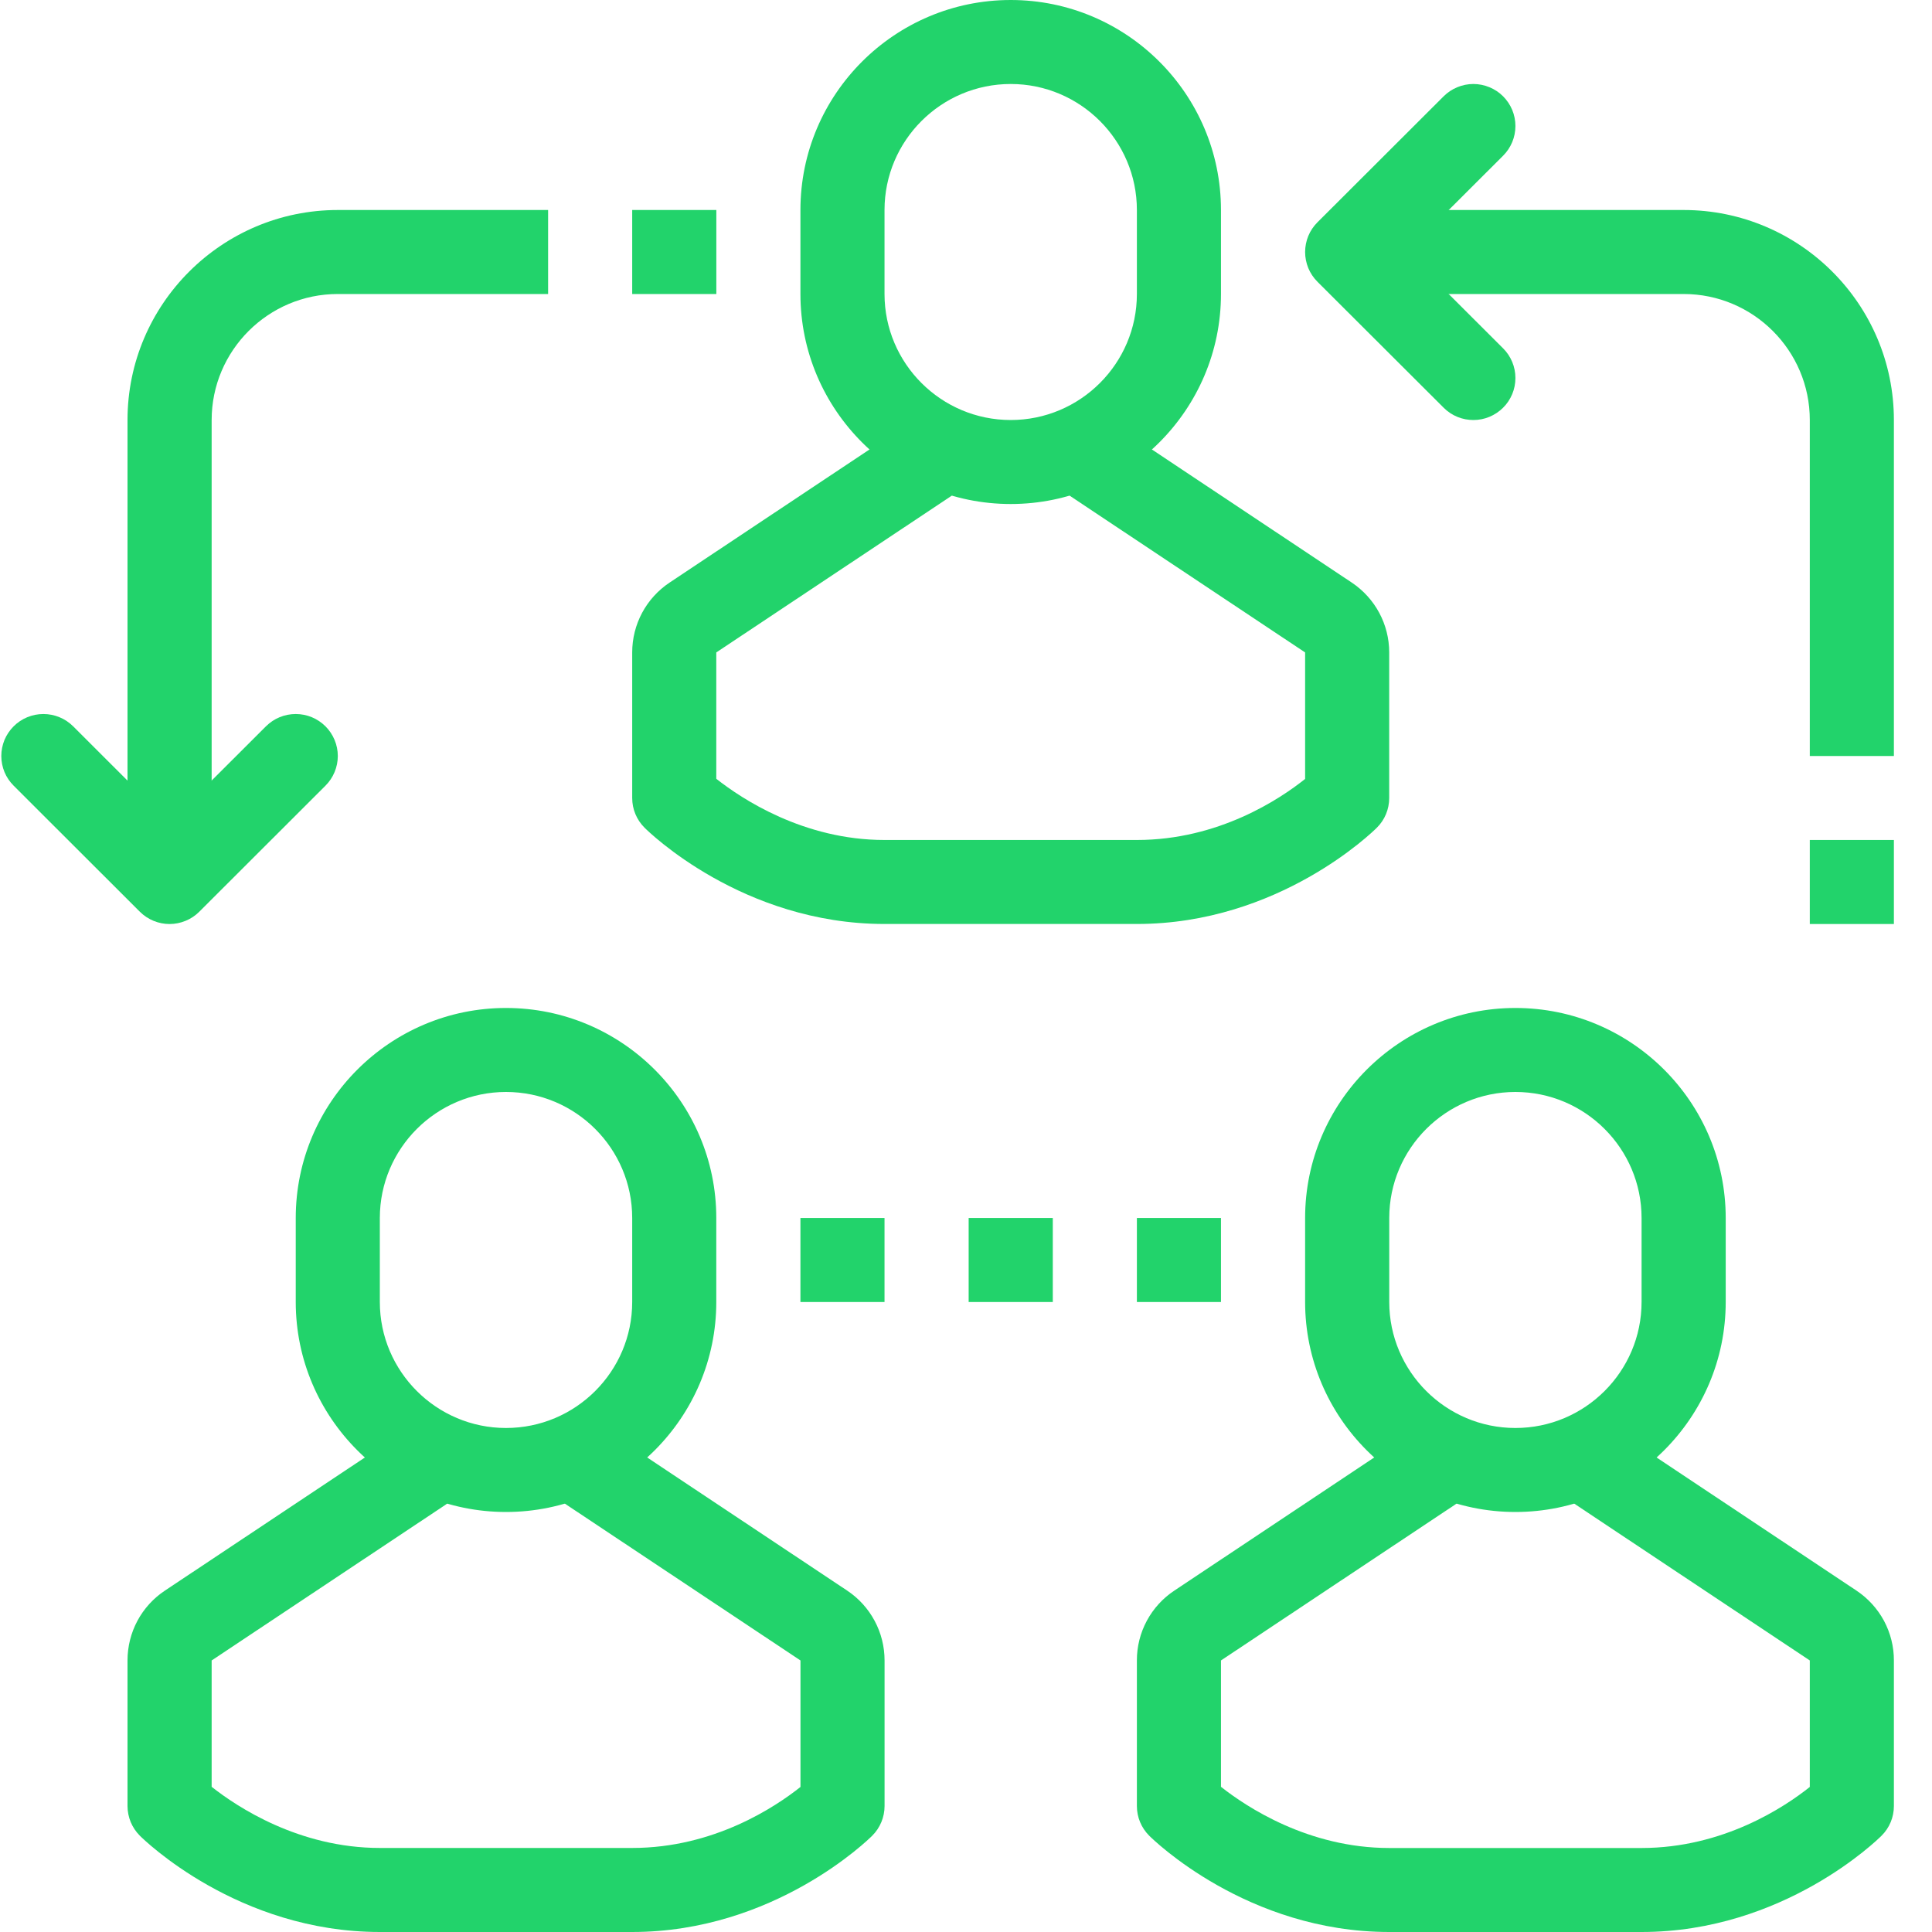 <svg width="40" height="40" viewBox="0 0 40 40" fill="none" xmlns="http://www.w3.org/2000/svg">
<g clip-path="url(#clip0_53_4961)">
<path d="M20.926 10.435C18.525 10.435 16.572 8.484 16.572 6.087V4.348C16.572 1.95 18.525 0 20.926 0C23.326 0 25.279 1.95 25.279 4.348V6.087C25.279 8.484 23.326 10.435 20.926 10.435ZM20.926 1.739C19.485 1.739 18.313 2.91 18.313 4.348V6.087C18.313 7.525 19.485 8.696 20.926 8.696C22.366 8.696 23.538 7.525 23.538 6.087V4.348C23.538 2.91 22.366 1.739 20.926 1.739Z" fill="#22D36B"/>
<path d="M23.539 19.13H18.311C15.373 19.129 13.425 17.218 13.344 17.136C13.263 17.055 13.199 16.96 13.155 16.854C13.111 16.749 13.089 16.636 13.089 16.521V13.508C13.089 12.925 13.379 12.384 13.864 12.061L18.313 9.099V8.695H20.055V9.565C20.055 9.855 19.909 10.126 19.667 10.288L14.83 13.508V16.124C15.353 16.536 16.636 17.391 18.312 17.391H23.539C25.231 17.391 26.503 16.541 27.021 16.127V13.508L22.184 10.288C22.065 10.209 21.967 10.101 21.899 9.975C21.832 9.849 21.796 9.708 21.796 9.565V8.695H23.538V9.099L27.986 12.061C28.472 12.386 28.762 12.927 28.762 13.508V16.521C28.762 16.752 28.671 16.974 28.507 17.136C28.425 17.218 26.478 19.129 23.539 19.13ZM10.476 31.304C8.076 31.304 6.123 29.353 6.123 26.956V25.217C6.123 22.82 8.076 20.869 10.476 20.869C12.877 20.869 14.83 22.82 14.83 25.217V26.956C14.83 29.353 12.877 31.304 10.476 31.304ZM10.476 22.608C9.036 22.608 7.864 23.779 7.864 25.217V26.956C7.864 28.394 9.036 29.565 10.476 29.565C11.917 29.565 13.089 28.394 13.089 26.956V25.217C13.089 23.779 11.917 22.608 10.476 22.608Z" fill="#22D36B"/>
<path d="M13.091 40H7.863C4.924 39.999 2.976 38.087 2.895 38.006C2.814 37.925 2.75 37.829 2.706 37.724C2.663 37.618 2.64 37.505 2.64 37.391V34.378C2.64 33.794 2.93 33.252 3.417 32.93L7.865 29.969V29.565H9.606V30.434C9.606 30.725 9.461 30.996 9.219 31.158L4.382 34.378V36.994C4.904 37.406 6.188 38.26 7.864 38.26H13.091C14.783 38.26 16.054 37.409 16.573 36.997V34.378L11.735 31.158C11.616 31.078 11.519 30.971 11.451 30.844C11.383 30.718 11.348 30.577 11.348 30.434V29.565H13.089V29.969L17.539 32.931C17.778 33.09 17.973 33.305 18.108 33.557C18.244 33.81 18.314 34.092 18.314 34.378V37.391C18.314 37.622 18.222 37.843 18.059 38.006C17.978 38.087 16.029 39.999 13.091 40ZM31.375 31.304C28.975 31.304 27.021 29.353 27.021 26.956V25.217C27.021 22.82 28.975 20.869 31.375 20.869C33.776 20.869 35.729 22.82 35.729 25.217V26.956C35.729 29.353 33.776 31.304 31.375 31.304ZM31.375 22.608C29.935 22.608 28.763 23.779 28.763 25.217V26.956C28.763 28.394 29.935 29.565 31.375 29.565C32.815 29.565 33.987 28.394 33.987 26.956V25.217C33.987 23.779 32.815 22.608 31.375 22.608Z" fill="#22D36B"/>
<path d="M33.988 40H28.761C25.822 39.999 23.875 38.088 23.793 38.006C23.712 37.925 23.648 37.83 23.604 37.724C23.56 37.619 23.538 37.505 23.538 37.391V34.378C23.537 34.091 23.608 33.809 23.744 33.556C23.88 33.303 24.076 33.088 24.316 32.93L28.762 29.969V29.565H30.504V30.435C30.504 30.725 30.358 30.996 30.116 31.158L25.279 34.378V36.994C25.802 37.407 27.085 38.26 28.761 38.261H33.989C35.68 38.26 36.952 37.41 37.47 36.997V34.378L32.633 31.158C32.514 31.079 32.416 30.971 32.349 30.845C32.281 30.719 32.246 30.578 32.245 30.435V29.565H33.987V29.969L38.435 32.931C38.674 33.09 38.87 33.305 39.006 33.557C39.141 33.81 39.212 34.092 39.211 34.378V37.391C39.211 37.623 39.12 37.843 38.956 38.006C38.874 38.088 36.927 39.999 33.988 40ZM23.538 25.217H25.279V26.957H23.538V25.217ZM20.055 25.217H21.797V26.957H20.055V25.217ZM16.572 25.217H18.313V26.957H16.572V25.217ZM39.211 15.652H37.47V8.696C37.47 7.257 36.298 6.087 34.858 6.087H27.892V4.348H34.858C37.258 4.348 39.211 6.298 39.211 8.696V15.652ZM37.47 17.391H39.211V19.131H37.47V17.391Z" fill="#22D36B"/>
<path d="M30.504 8.696C30.281 8.696 30.058 8.611 29.889 8.441L27.276 5.833C27.195 5.752 27.131 5.656 27.087 5.551C27.044 5.445 27.021 5.332 27.021 5.218C27.021 5.104 27.044 4.99 27.087 4.885C27.131 4.779 27.195 4.684 27.276 4.603L29.889 1.994C29.97 1.913 30.066 1.849 30.171 1.806C30.277 1.762 30.39 1.739 30.504 1.739C30.619 1.739 30.732 1.762 30.838 1.806C30.943 1.849 31.039 1.913 31.12 1.994C31.201 2.075 31.265 2.171 31.309 2.276C31.353 2.382 31.375 2.495 31.375 2.609C31.375 2.723 31.353 2.836 31.309 2.942C31.265 3.047 31.201 3.143 31.12 3.224L29.123 5.218L31.12 7.212C31.201 7.292 31.265 7.388 31.309 7.494C31.353 7.599 31.375 7.712 31.375 7.826C31.375 7.941 31.353 8.054 31.309 8.159C31.265 8.265 31.201 8.361 31.12 8.441C31.039 8.522 30.943 8.586 30.837 8.63C30.732 8.674 30.619 8.696 30.504 8.696ZM4.382 18.261H2.64V8.696C2.64 6.299 4.594 4.348 6.994 4.348H11.348V6.087H6.994C5.554 6.087 4.382 7.258 4.382 8.696V18.261ZM13.089 4.348H14.831V6.087H13.089V4.348Z" fill="#22D36B"/>
<path d="M3.511 19.131C3.288 19.131 3.065 19.045 2.895 18.876L0.283 16.267C0.202 16.186 0.137 16.091 0.093 15.985C0.05 15.88 0.027 15.766 0.027 15.652C0.027 15.538 0.05 15.425 0.093 15.319C0.137 15.214 0.202 15.118 0.283 15.037C0.363 14.957 0.459 14.892 0.565 14.849C0.671 14.805 0.784 14.783 0.898 14.783C1.012 14.783 1.126 14.805 1.231 14.849C1.337 14.892 1.433 14.957 1.514 15.037L3.51 17.031L5.507 15.037C5.588 14.957 5.684 14.892 5.789 14.849C5.895 14.805 6.008 14.783 6.123 14.783C6.237 14.783 6.35 14.805 6.456 14.849C6.561 14.892 6.657 14.957 6.738 15.037C6.819 15.118 6.883 15.214 6.927 15.319C6.971 15.425 6.994 15.538 6.994 15.652C6.994 15.766 6.971 15.88 6.927 15.985C6.883 16.091 6.819 16.186 6.738 16.267L4.126 18.876C4.045 18.957 3.949 19.021 3.844 19.064C3.738 19.108 3.625 19.131 3.51 19.131H3.511Z" fill="#22D36B"/>
</g>
<defs>
<clipPath id="clip0_53_4961">
<rect width="40" height="40" fill="white"/>
</clipPath>
</defs>
</svg>
